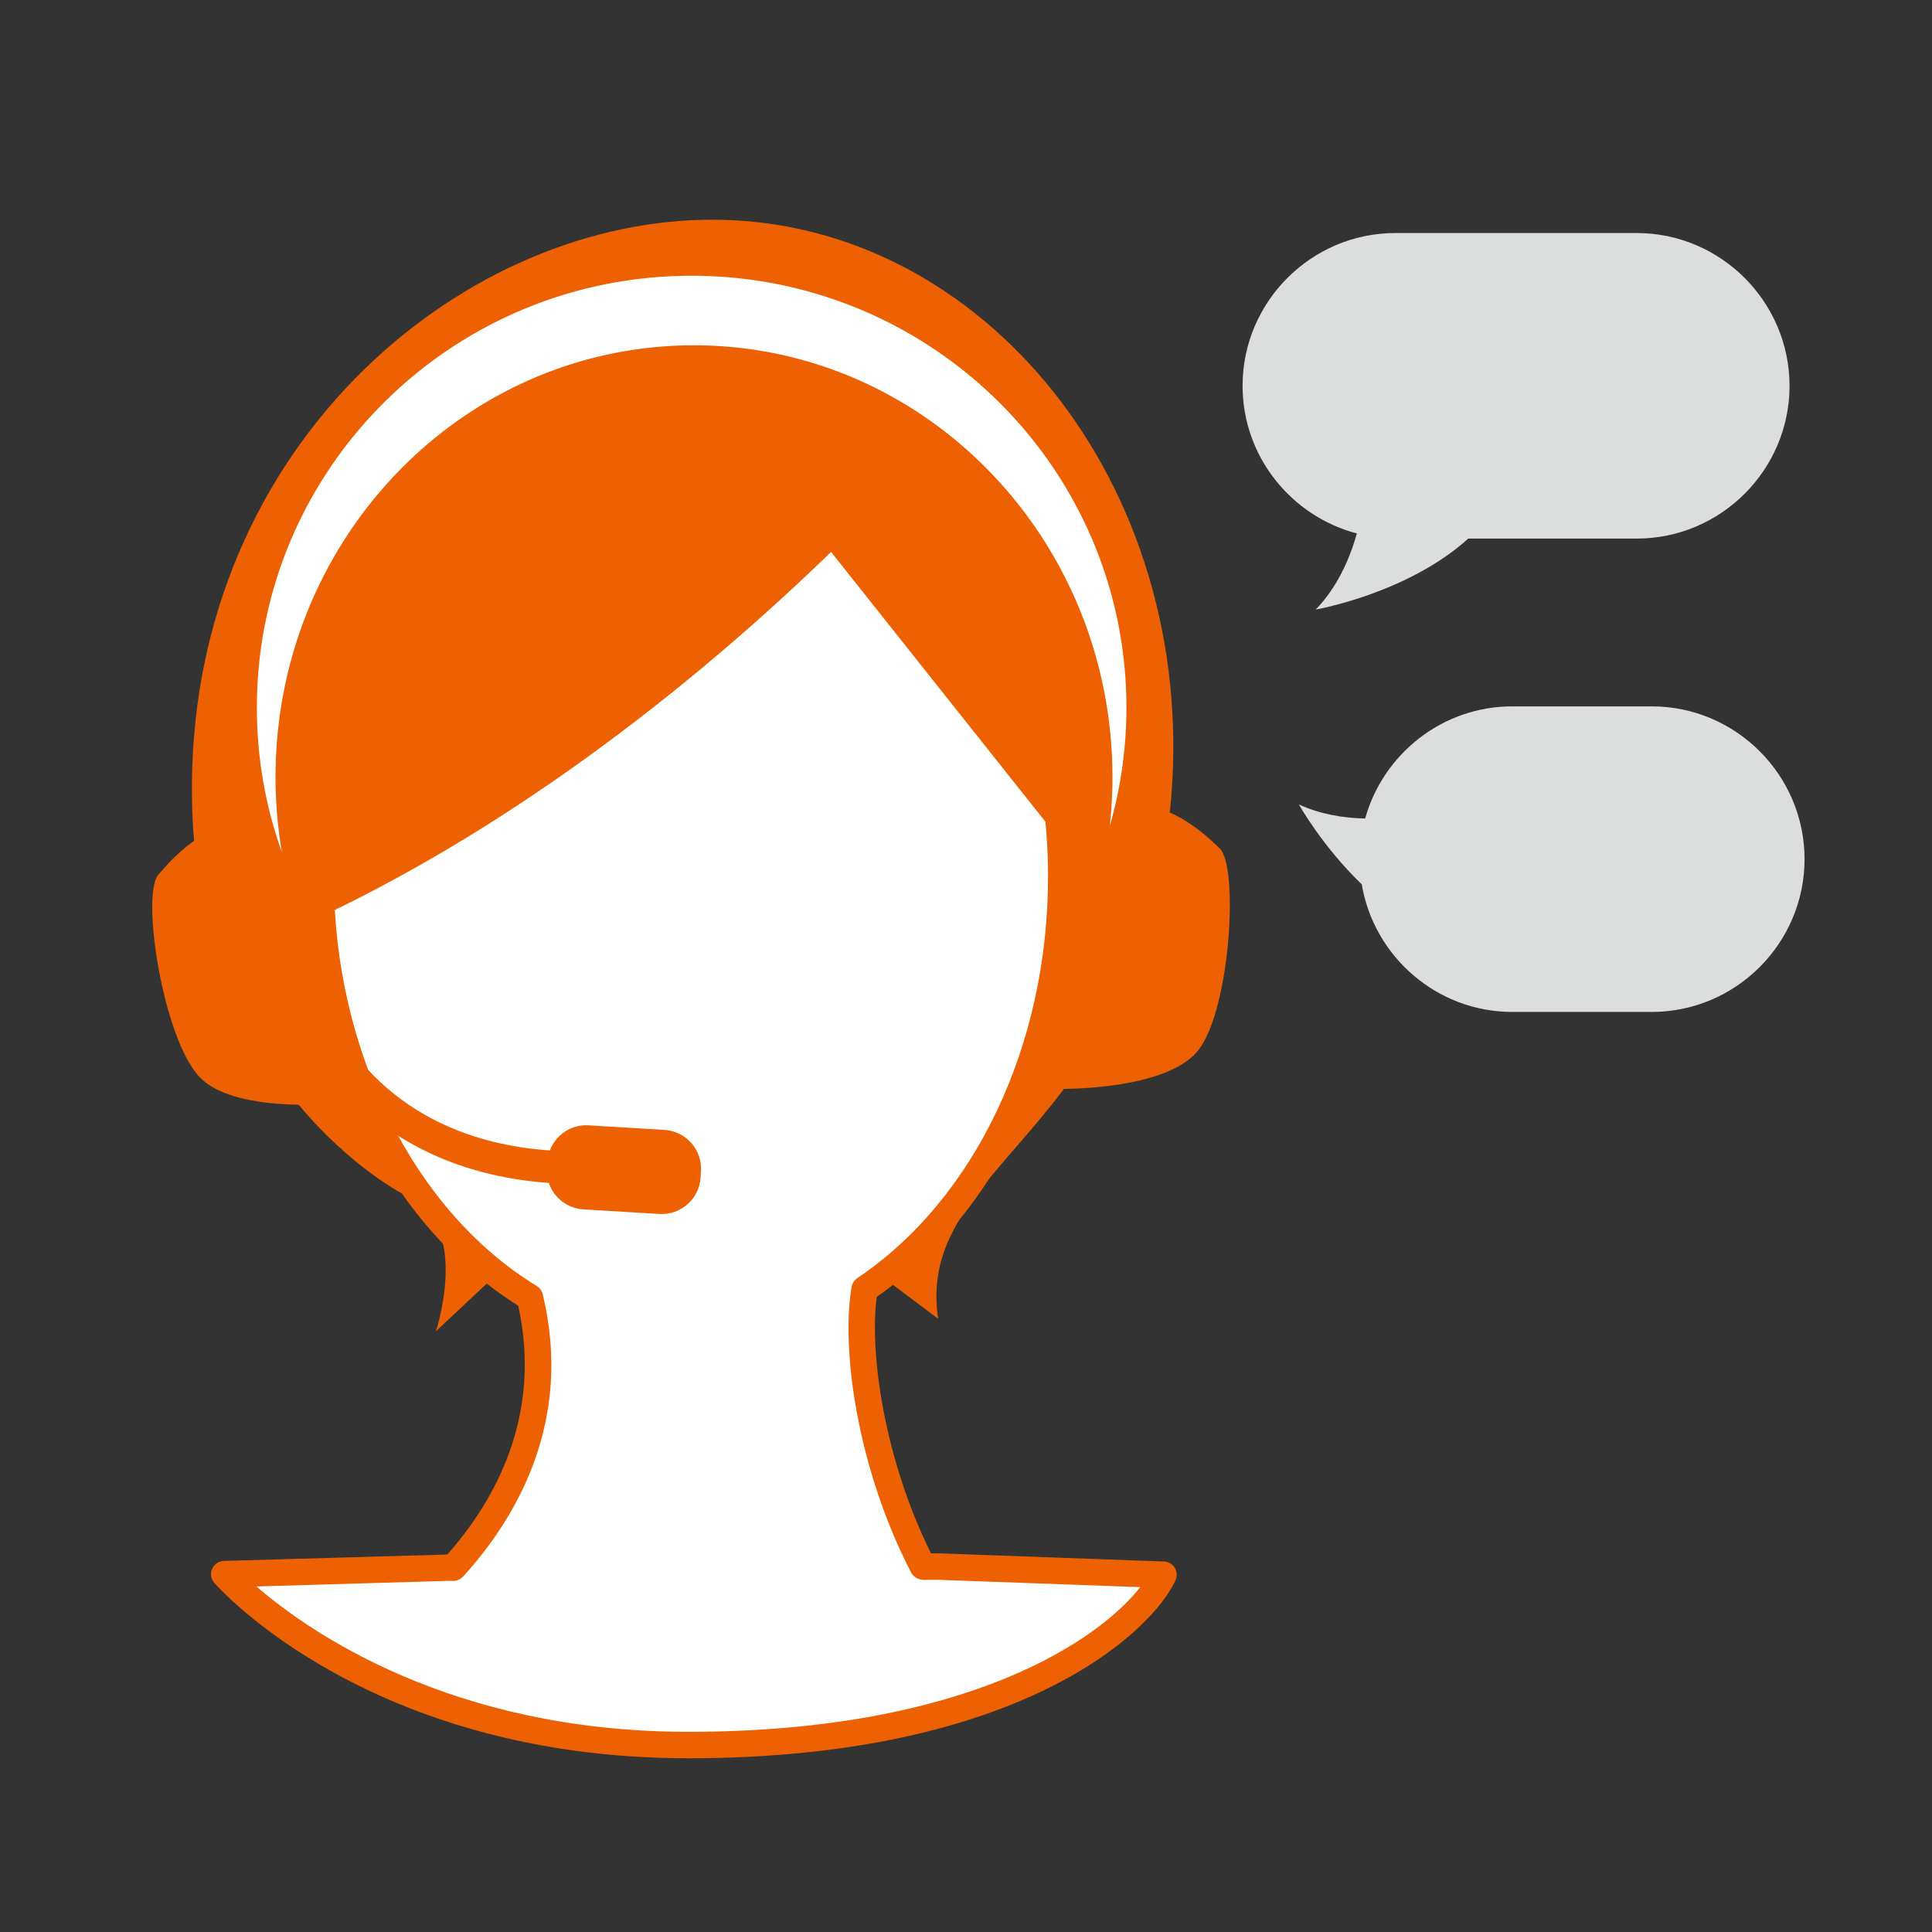 <svg xmlns="http://www.w3.org/2000/svg" width="260" height="260"><rect width="100%" height="100%" fill="#333333" stroke="none"/><path fill="#ED6103" d="M164.18 114.22c-1.23-1.23-3.75-3.57-6.75-4.87 4.48-42.32-23.59-78.51-59.66-79.75-33.24-1.15-69.36 27.58-71.81 71.69-.23 4.21-.16 8.16.16 11.86-2.19 1.55-3.92 3.5-4.84 4.61-2.28 2.76.61 21.73 5.47 27.07 2.74 3.02 8.74 3.76 13.44 3.84 7.17 8.6 14.33 12.18 14.33 12.18 9.01 3.68 4.14 18.31 4.14 18.31l15.02-14.09 5.01 10.15 14.39-10.71 9.39 12.96 8.76-11.27 15.02 11.27c-1.86-12.41 7.78-18.8 16.93-30.93 3.41-.04 14.58-.53 18.18-5.33 4.24-5.69 5.31-24.5 2.82-26.99z"/><path fill="#FFF" d="M126.23 210.83h-2.02c-6.96-13.43-9.24-29.05-7.86-37.33 15.75-10.56 26.47-31.45 26.47-55.51 0-34.71-22.31-62.85-49.84-62.85s-49.84 28.14-49.84 62.85c0 24.92 11.5 46.45 28.18 56.61 3.88 16.13-3.1 28.46-10.31 36.38h-.89l-29.93.86s20.18 23 62.42 23 60.7-15.58 63.98-22.92l-30.36-1.09z"/><path fill="#ED6103" d="M92.6 236.62c-42.55 0-62.91-22.64-63.76-23.6-.46-.52-.57-1.25-.29-1.89.28-.63.89-1.05 1.58-1.07l30.07-.86c6.33-7.17 12.83-18.61 9.54-33.48-17.53-11.05-28.39-33.09-28.39-57.74 0-35.64 23.16-64.63 51.62-64.63s51.62 28.99 51.62 64.63c0 23.56-10.17 45.14-26.6 56.54-1.03 7.84 1.14 22.12 7.3 34.52h.99l30.36 1.1c.59.02 1.13.34 1.45.84.31.5.36 1.13.11 1.67-2.97 6.67-20.58 23.97-65.6 23.97zM34.51 213.5c6.97 6.03 26.18 19.56 58.1 19.56 37.86 0 55.48-12.6 60.84-19.47l-27.25-.99-1.98.01c-.61-.04-1.28-.37-1.59-.96-7.18-13.84-9.47-29.82-8.03-38.45.08-.48.36-.91.76-1.19 15.84-10.63 25.68-31.33 25.68-54.03 0-33.67-21.56-61.07-48.06-61.07S44.92 84.3 44.92 117.98c0 23.35 10.72 44.97 27.32 55.09.4.25.69.64.8 1.1 4.13 17.13-3.55 30.12-10.72 38-.34.37-.81.58-1.31.58h-.89l-25.61.75z"/><path fill="#ED6103" d="M132.81 63.7c-2.56-1.96-4.82-3.3-6.82-4.16 1.37-1.55 2.1-2.43 2.1-2.43-24.05-22.65-58.52-16.31-81.79 4.04-23.27 20.35-14.26 67.06-14.26 67.06 34.3-13.54 62.96-37.59 79.8-53.93l35.35 44.49c.01 0 6.89-38.8-14.38-55.07z"/><path fill="#FFF" d="M93.39 46.47c31.1 0 56.32 26.03 56.32 58.14 0 2.23-.13 4.43-.37 6.59a57.93 57.93 0 0 0 2.25-15.95c0-32.11-26.19-58.14-58.51-58.14-32.31 0-58.51 26.03-58.51 58.14 0 6.82 1.19 13.37 3.37 19.45-.56-3.28-.86-6.65-.86-10.09-.01-32.11 25.2-58.14 56.31-58.14z"/><path fill="#ED6103" d="m89.44 152.06-10.26-.62c-2.33-.14-4.39 1.3-5.18 3.38-22.31-1.53-28.88-17.1-29.21-17.91l-4.11 1.63c.09.23 7.8 18.87 33.18 20.65.66 1.96 2.45 3.43 4.63 3.56l10.26.62c2.87.17 5.36-2.03 5.53-4.91l.05-.87c.19-2.86-2.02-5.35-4.89-5.53z"/><path fill="#DCDDDD" d="M222.29 95.06h-18.78c-9.41 0-17.38 6.42-19.79 15.09-2.96-.06-6.04-.57-8.92-1.89 0 0 3.13 5.62 8.46 10.75 1.63 9.71 10.1 17.17 20.25 17.17h18.78c11.31 0 20.56-9.25 20.56-20.56s-9.25-20.56-20.56-20.56zm-2.03-63.7h-32.48c-11.31 0-20.56 9.25-20.56 20.56 0 9.52 6.56 17.55 15.38 19.87-1 3.57-2.69 7.28-5.53 10.24 0 0 12.34-2.15 20.52-9.55h22.68c11.31 0 20.56-9.25 20.56-20.56-.01-11.31-9.26-20.56-20.57-20.56z"/></svg>